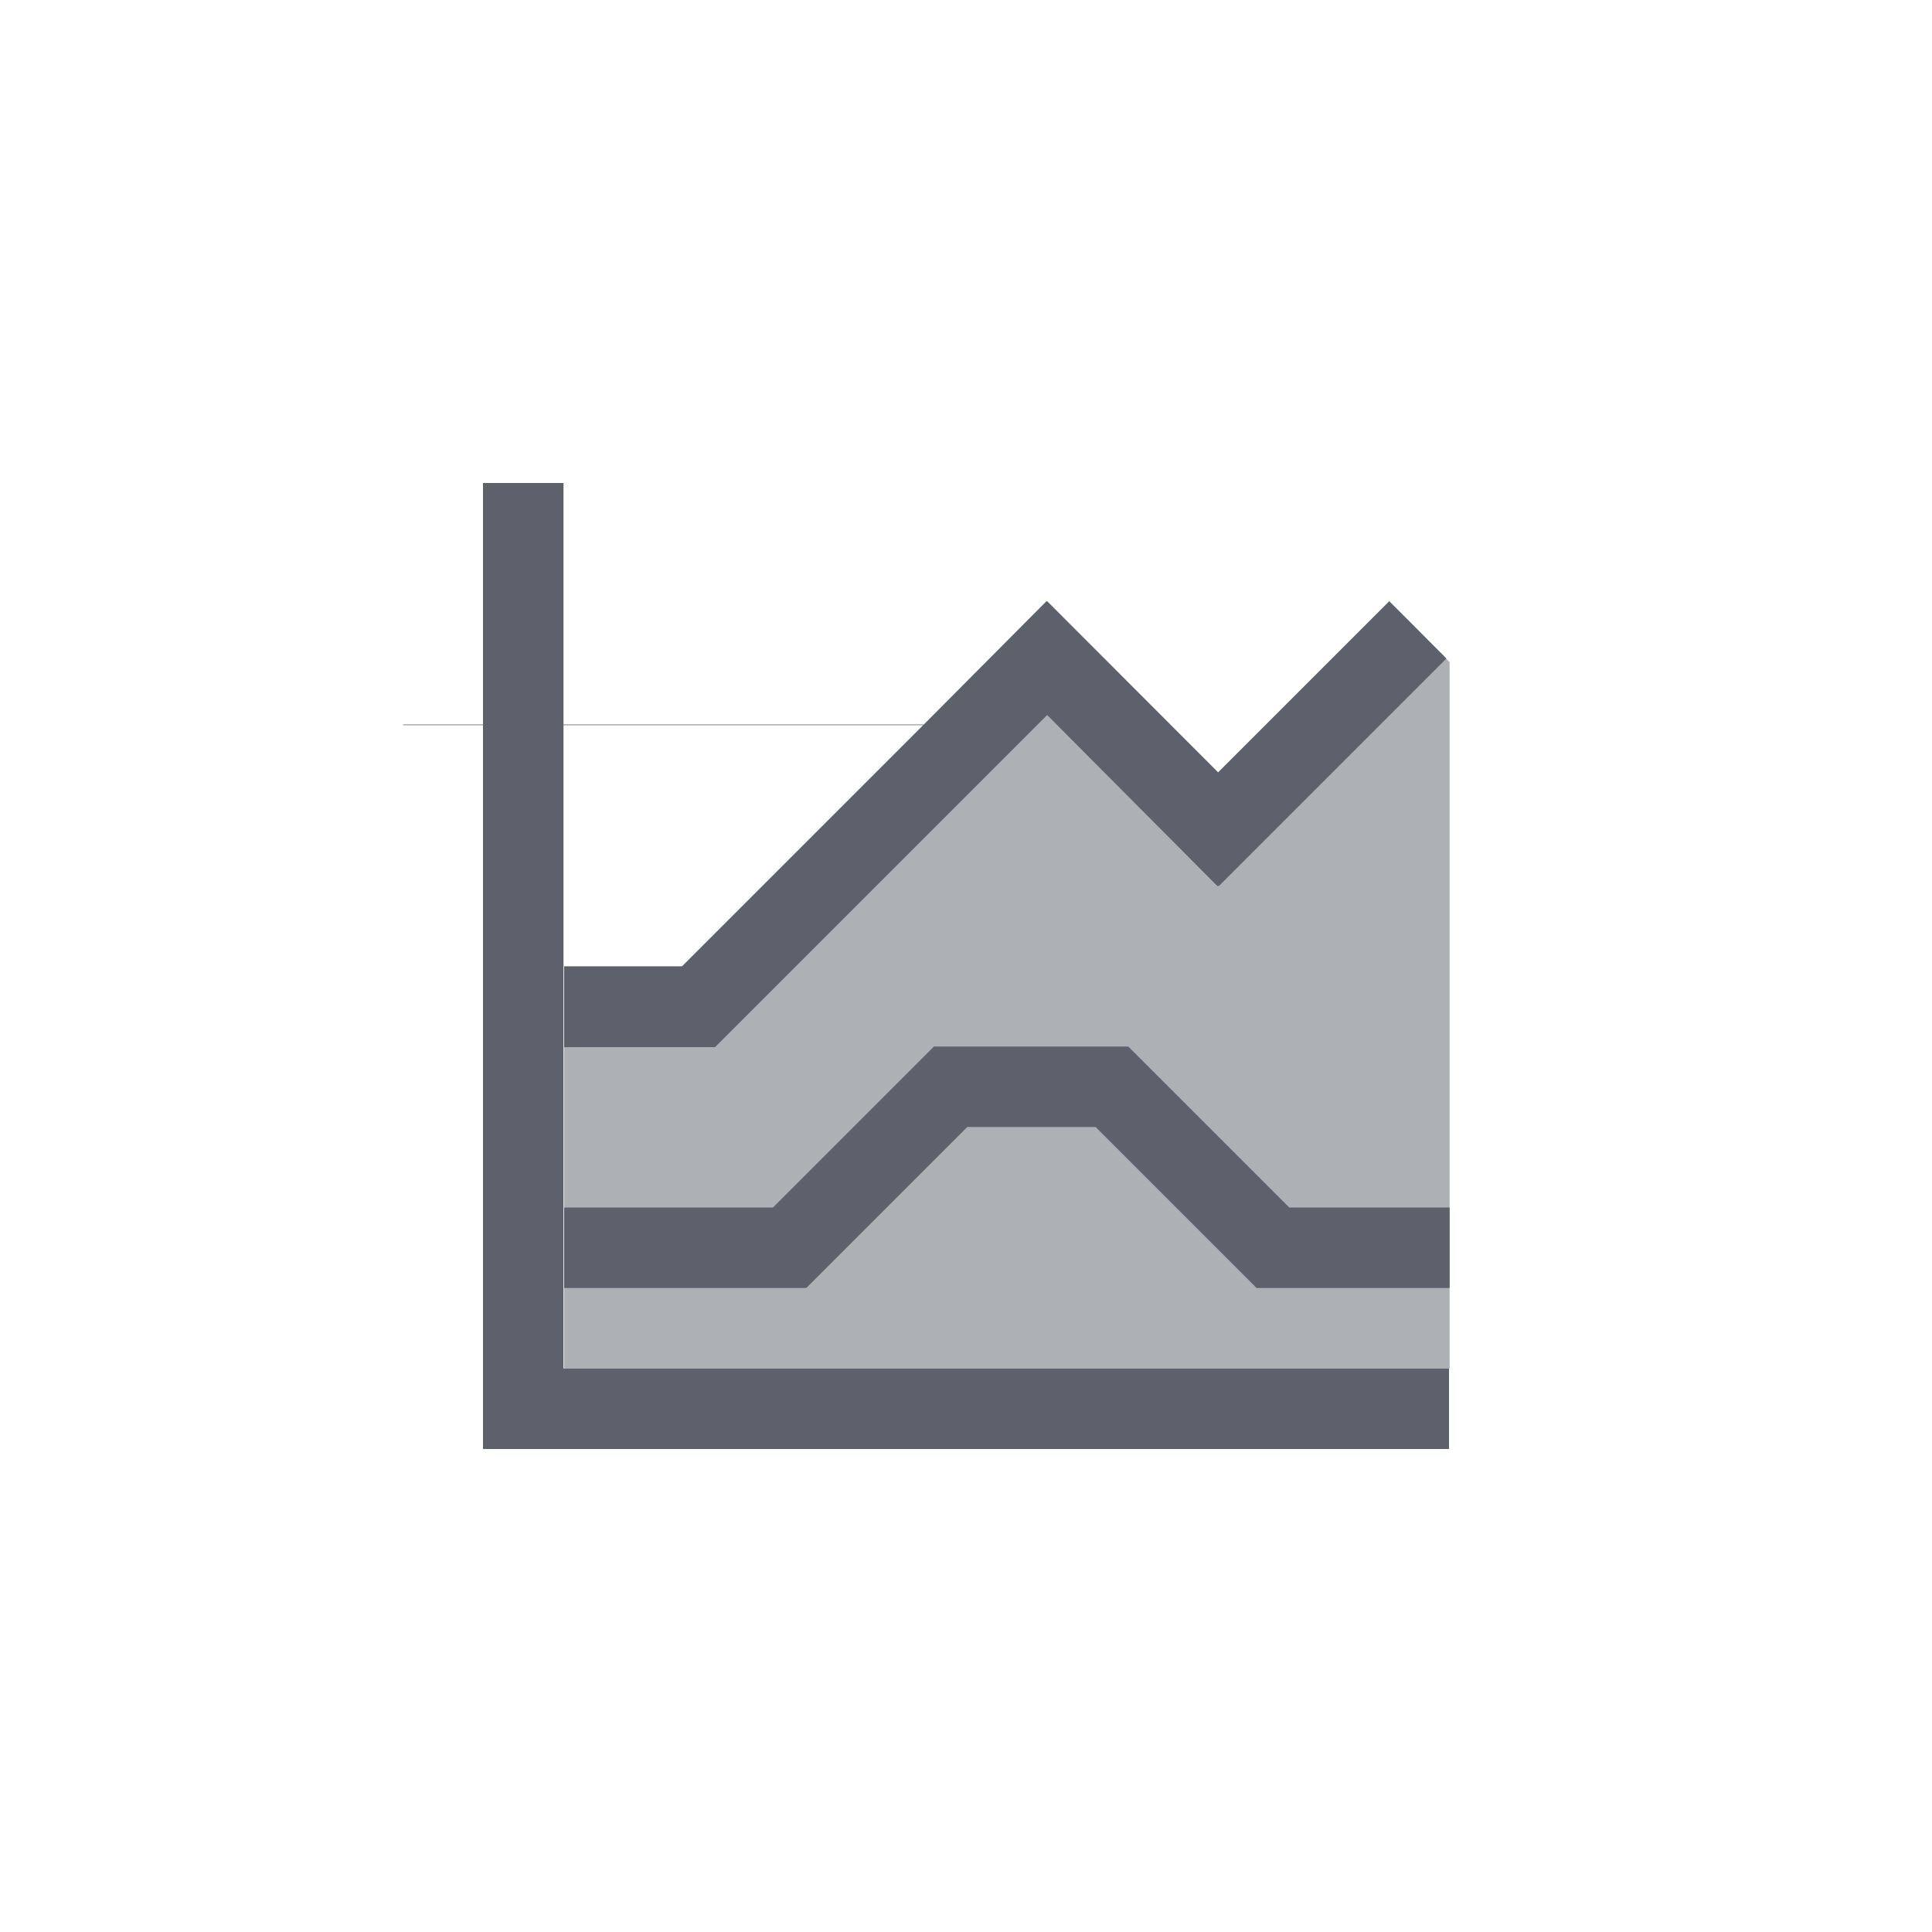 <svg xmlns="http://www.w3.org/2000/svg" xmlns:xlink="http://www.w3.org/1999/xlink" width="12pt" height="12pt" version="1.1" viewBox="0 0 12 12">
 <defs>
  <filter id="alpha" width="100%" height="100%" x="0%" y="0%" filterUnits="objectBoundingBox">
   <feColorMatrix in="SourceGraphic" type="matrix" values="0 0 0 0 1 0 0 0 0 1 0 0 0 0 1 0 0 0 1 0"/>
  </filter>
  <mask id="mask0">
   <g filter="url(#alpha)">
    <rect width="12" height="12" x="0" y="0" style="fill:rgb(0%,0%,0%);fill-opacity:0.502"/>
   </g>
  </mask>
  <clipPath id="clip1">
   <rect width="12" height="12" x="0" y="0"/>
  </clipPath>
  <g id="surface5" clip-path="url(#clip1)">
   <path style="fill:rgb(36.078%,38.039%,42.353%)" d="M 8.73 3.836 L 7.57 5 L 7.566 5 L 6.504 3.938 L 4.441 6 L 3.504 6 L 3.504 8.5 L 9.004 8.5 L 9.004 4.113 Z M 8.73 3.836"/>
  </g>
 </defs>
 <g>
  <path style="fill:rgb(36.078%,38.039%,42.353%)" d="M 3 3 L 3 4.5 L 2.504 4.5 L 2.504 4.504 L 3 4.504 L 3 9 L 9 9 L 9 8.5 L 3.5 8.5 L 3.5 4.504 L 5.734 4.504 L 4.234 6.004 L 3.504 6.004 L 3.504 6.504 L 4.441 6.504 L 6.504 4.441 L 7.562 5.504 L 7.566 5.5 L 7.57 5.504 L 8.984 4.09 C 8.984 4.09 8.629 3.734 8.629 3.734 L 7.566 4.797 L 6.504 3.734 L 6.5 3.734 L 5.738 4.5 L 3.5 4.5 L 3.5 3 Z M 5.801 6.5 L 4.801 7.5 L 3.504 7.5 L 3.504 8 L 5.004 8 L 5.004 7.996 L 5.008 8 L 6.008 7 L 6.805 7 L 7.805 8 L 9.004 8 L 9.004 7.5 L 8.008 7.5 L 7.008 6.5 Z M 5.801 6.5"/>
  <use mask="url(#mask0)" xlink:href="#surface5"/>
 </g>
</svg>
